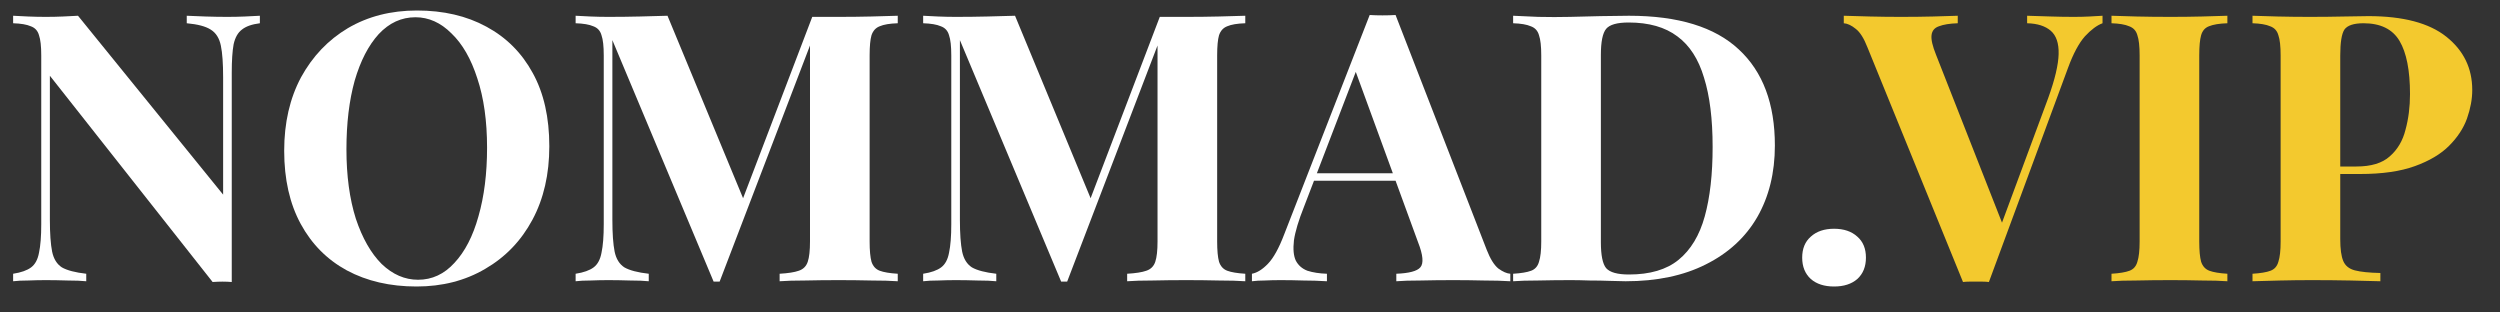 <?xml version="1.0" encoding="UTF-8"?> <svg xmlns="http://www.w3.org/2000/svg" width="80" height="10" viewBox="0 0 80 10" fill="none"><rect x="0" y="0" width="80" height="10" fill="#333333" stroke="none"/><path d="M72.08 0.504C72.28 0.512 72.548 0.52 72.884 0.528C73.228 0.536 73.568 0.54 73.904 0.54C74.288 0.54 74.66 0.536 75.02 0.528C75.38 0.52 75.636 0.516 75.788 0.516C76.9 0.516 77.732 0.736 78.284 1.176C78.836 1.616 79.112 2.184 79.112 2.88C79.112 3.168 79.056 3.472 78.944 3.792C78.832 4.104 78.64 4.396 78.368 4.668C78.104 4.932 77.74 5.148 77.276 5.316C76.812 5.484 76.228 5.568 75.524 5.568H74.3V5.328H75.404C75.876 5.328 76.232 5.22 76.472 5.004C76.72 4.788 76.888 4.504 76.976 4.152C77.072 3.8 77.12 3.42 77.12 3.012C77.12 2.252 77.008 1.684 76.784 1.308C76.56 0.932 76.176 0.744 75.632 0.744C75.32 0.744 75.116 0.812 75.02 0.948C74.932 1.084 74.888 1.36 74.888 1.776V7.656C74.888 7.968 74.92 8.2 74.984 8.352C75.048 8.504 75.172 8.604 75.356 8.652C75.54 8.7 75.812 8.728 76.172 8.736V9C75.924 8.992 75.604 8.984 75.212 8.976C74.82 8.968 74.408 8.964 73.976 8.964C73.632 8.964 73.296 8.968 72.968 8.976C72.64 8.984 72.344 8.992 72.08 9V8.76C72.336 8.744 72.528 8.712 72.656 8.664C72.784 8.616 72.868 8.52 72.908 8.376C72.956 8.232 72.98 8.016 72.98 7.728V1.776C72.98 1.48 72.956 1.264 72.908 1.128C72.868 0.984 72.78 0.888 72.644 0.84C72.516 0.784 72.328 0.752 72.08 0.744V0.504Z" fill="#F3C92E"></path><path d="M71.276 0.504V0.744C71.02 0.752 70.824 0.784 70.688 0.84C70.56 0.888 70.476 0.984 70.436 1.128C70.396 1.264 70.376 1.48 70.376 1.776V7.728C70.376 8.016 70.396 8.232 70.436 8.376C70.484 8.52 70.572 8.616 70.7 8.664C70.828 8.712 71.02 8.744 71.276 8.76V9C71.06 8.984 70.788 8.976 70.46 8.976C70.132 8.968 69.8 8.964 69.464 8.964C69.072 8.964 68.708 8.968 68.372 8.976C68.044 8.976 67.776 8.984 67.568 9V8.76C67.824 8.744 68.016 8.712 68.144 8.664C68.272 8.616 68.356 8.52 68.396 8.376C68.444 8.232 68.468 8.016 68.468 7.728V1.776C68.468 1.48 68.444 1.264 68.396 1.128C68.356 0.984 68.268 0.888 68.132 0.84C68.004 0.784 67.816 0.752 67.568 0.744V0.504C67.776 0.512 68.044 0.52 68.372 0.528C68.708 0.536 69.072 0.54 69.464 0.54C69.8 0.54 70.132 0.536 70.46 0.528C70.788 0.52 71.06 0.512 71.276 0.504Z" fill="#F3C92E"></path><path d="M67.281 0.504V0.744C67.105 0.808 66.916 0.948 66.716 1.164C66.525 1.38 66.344 1.716 66.177 2.172L63.645 9.024C63.581 9.016 63.513 9.012 63.441 9.012C63.368 9.012 63.297 9.012 63.224 9.012C63.16 9.012 63.093 9.012 63.02 9.012C62.949 9.012 62.88 9.016 62.816 9.024L59.757 1.512C59.645 1.224 59.52 1.028 59.385 0.924C59.248 0.812 59.12 0.752 59.001 0.744V0.504C59.24 0.512 59.52 0.52 59.84 0.528C60.169 0.536 60.496 0.54 60.825 0.54C61.193 0.54 61.536 0.536 61.856 0.528C62.184 0.52 62.449 0.512 62.648 0.504V0.744C62.392 0.752 62.193 0.784 62.048 0.84C61.904 0.888 61.825 0.984 61.809 1.128C61.792 1.264 61.84 1.472 61.953 1.752L64.136 7.308L63.885 7.608L65.54 3.144C65.757 2.544 65.868 2.072 65.876 1.728C65.885 1.384 65.8 1.136 65.624 0.984C65.448 0.832 65.197 0.752 64.868 0.744V0.504C65.141 0.512 65.397 0.52 65.636 0.528C65.876 0.536 66.121 0.54 66.368 0.54C66.544 0.54 66.709 0.536 66.861 0.528C67.02 0.52 67.16 0.512 67.281 0.504Z" fill="#F3C92E"></path><path d="M58.69 7.32C59.002 7.32 59.25 7.404 59.434 7.572C59.618 7.732 59.71 7.956 59.71 8.244C59.71 8.532 59.618 8.76 59.434 8.928C59.25 9.088 59.002 9.168 58.69 9.168C58.378 9.168 58.13 9.088 57.946 8.928C57.762 8.76 57.67 8.532 57.67 8.244C57.67 7.956 57.762 7.732 57.946 7.572C58.13 7.404 58.378 7.32 58.69 7.32Z" fill="white"></path><path d="M52.128 0.504C53.704 0.504 54.876 0.864 55.644 1.584C56.412 2.296 56.796 3.32 56.796 4.656C56.796 5.528 56.608 6.292 56.232 6.948C55.856 7.596 55.308 8.1 54.588 8.46C53.876 8.82 53.02 9 52.02 9C51.892 9 51.724 8.996 51.516 8.988C51.308 8.98 51.092 8.976 50.868 8.976C50.644 8.968 50.444 8.964 50.268 8.964C49.916 8.964 49.568 8.968 49.224 8.976C48.888 8.976 48.62 8.984 48.42 9V8.76C48.676 8.744 48.868 8.712 48.996 8.664C49.124 8.616 49.208 8.52 49.248 8.376C49.296 8.232 49.32 8.016 49.32 7.728V1.776C49.32 1.48 49.296 1.264 49.248 1.128C49.208 0.984 49.12 0.888 48.984 0.84C48.856 0.784 48.668 0.752 48.42 0.744V0.504C48.62 0.512 48.888 0.524 49.224 0.54C49.568 0.548 49.908 0.548 50.244 0.54C50.532 0.532 50.856 0.524 51.216 0.516C51.584 0.508 51.888 0.504 52.128 0.504ZM52.116 0.72C51.748 0.72 51.508 0.788 51.396 0.924C51.284 1.06 51.228 1.336 51.228 1.752V7.752C51.228 8.168 51.284 8.444 51.396 8.58C51.516 8.716 51.76 8.784 52.128 8.784C52.8 8.784 53.328 8.628 53.712 8.316C54.104 7.996 54.384 7.532 54.552 6.924C54.72 6.316 54.804 5.576 54.804 4.704C54.804 3.808 54.712 3.068 54.528 2.484C54.352 1.892 54.068 1.452 53.676 1.164C53.284 0.868 52.764 0.72 52.116 0.72Z" fill="white"></path><path d="M44.658 0.48L47.574 7.992C47.686 8.28 47.81 8.48 47.946 8.592C48.09 8.696 48.218 8.752 48.33 8.76V9C48.09 8.984 47.806 8.976 47.478 8.976C47.158 8.968 46.834 8.964 46.506 8.964C46.138 8.964 45.79 8.968 45.462 8.976C45.134 8.976 44.874 8.984 44.682 9V8.76C45.09 8.744 45.346 8.676 45.45 8.556C45.562 8.428 45.538 8.16 45.378 7.752L43.338 2.172L43.554 1.86L41.73 6.612C41.554 7.052 41.446 7.412 41.406 7.692C41.374 7.972 41.394 8.188 41.466 8.34C41.546 8.492 41.67 8.6 41.838 8.664C42.014 8.72 42.222 8.752 42.462 8.76V9C42.198 8.984 41.946 8.976 41.706 8.976C41.466 8.968 41.222 8.964 40.974 8.964C40.798 8.964 40.63 8.968 40.47 8.976C40.318 8.976 40.182 8.984 40.062 9V8.76C40.23 8.728 40.402 8.62 40.578 8.436C40.754 8.252 40.926 7.94 41.094 7.5L43.83 0.48C43.958 0.488 44.094 0.492 44.238 0.492C44.39 0.492 44.53 0.488 44.658 0.48ZM45.498 5.544V5.784H41.922L42.042 5.544H45.498Z" fill="white"></path><path d="M39.849 0.504V0.744C39.593 0.752 39.401 0.784 39.273 0.84C39.145 0.888 39.057 0.984 39.009 1.128C38.969 1.264 38.949 1.48 38.949 1.776V7.728C38.949 8.016 38.969 8.232 39.009 8.376C39.057 8.52 39.145 8.616 39.273 8.664C39.401 8.712 39.593 8.744 39.849 8.76V9C39.625 8.984 39.341 8.976 38.997 8.976C38.661 8.968 38.317 8.964 37.965 8.964C37.581 8.964 37.221 8.968 36.885 8.976C36.549 8.976 36.277 8.984 36.069 9V8.76C36.341 8.744 36.545 8.712 36.681 8.664C36.825 8.616 36.921 8.52 36.969 8.376C37.017 8.232 37.041 8.016 37.041 7.728V1.236H37.125L34.149 9.012H33.957L30.717 1.284V7.032C30.717 7.472 30.741 7.812 30.789 8.052C30.837 8.284 30.941 8.452 31.101 8.556C31.269 8.652 31.529 8.72 31.881 8.76V9C31.729 8.984 31.529 8.976 31.281 8.976C31.033 8.968 30.801 8.964 30.585 8.964C30.401 8.964 30.213 8.968 30.021 8.976C29.829 8.976 29.669 8.984 29.541 9V8.76C29.797 8.72 29.989 8.652 30.117 8.556C30.245 8.46 30.329 8.304 30.369 8.088C30.417 7.864 30.441 7.56 30.441 7.176V1.776C30.441 1.48 30.417 1.264 30.369 1.128C30.329 0.984 30.241 0.888 30.105 0.84C29.977 0.784 29.789 0.752 29.541 0.744V0.504C29.669 0.512 29.829 0.52 30.021 0.528C30.213 0.536 30.401 0.54 30.585 0.54C30.929 0.54 31.265 0.536 31.593 0.528C31.929 0.52 32.225 0.512 32.481 0.504L35.001 6.588L34.701 6.864L37.113 0.54C37.249 0.54 37.389 0.54 37.533 0.54C37.677 0.54 37.821 0.54 37.965 0.54C38.317 0.54 38.661 0.536 38.997 0.528C39.341 0.52 39.625 0.512 39.849 0.504Z" fill="white"></path><path d="M28.728 0.504V0.744C28.472 0.752 28.28 0.784 28.152 0.84C28.024 0.888 27.936 0.984 27.888 1.128C27.848 1.264 27.828 1.48 27.828 1.776V7.728C27.828 8.016 27.848 8.232 27.888 8.376C27.936 8.52 28.024 8.616 28.152 8.664C28.28 8.712 28.472 8.744 28.728 8.76V9C28.504 8.984 28.22 8.976 27.876 8.976C27.54 8.968 27.196 8.964 26.844 8.964C26.46 8.964 26.1 8.968 25.764 8.976C25.428 8.976 25.156 8.984 24.948 9V8.76C25.22 8.744 25.424 8.712 25.56 8.664C25.704 8.616 25.8 8.52 25.848 8.376C25.896 8.232 25.92 8.016 25.92 7.728V1.236H26.004L23.028 9.012H22.836L19.596 1.284V7.032C19.596 7.472 19.62 7.812 19.668 8.052C19.716 8.284 19.82 8.452 19.98 8.556C20.148 8.652 20.408 8.72 20.76 8.76V9C20.608 8.984 20.408 8.976 20.16 8.976C19.912 8.968 19.68 8.964 19.464 8.964C19.28 8.964 19.092 8.968 18.9 8.976C18.708 8.976 18.548 8.984 18.42 9V8.76C18.676 8.72 18.868 8.652 18.996 8.556C19.124 8.46 19.208 8.304 19.248 8.088C19.296 7.864 19.32 7.56 19.32 7.176V1.776C19.32 1.48 19.296 1.264 19.248 1.128C19.208 0.984 19.12 0.888 18.984 0.84C18.856 0.784 18.668 0.752 18.42 0.744V0.504C18.548 0.512 18.708 0.52 18.9 0.528C19.092 0.536 19.28 0.54 19.464 0.54C19.808 0.54 20.144 0.536 20.472 0.528C20.808 0.52 21.104 0.512 21.36 0.504L23.88 6.588L23.58 6.864L25.992 0.54C26.128 0.54 26.268 0.54 26.412 0.54C26.556 0.54 26.7 0.54 26.844 0.54C27.196 0.54 27.54 0.536 27.876 0.528C28.22 0.52 28.504 0.512 28.728 0.504Z" fill="white"></path><path d="M13.342 0.336C14.19 0.336 14.93 0.508 15.562 0.852C16.202 1.196 16.698 1.692 17.05 2.34C17.402 2.98 17.578 3.76 17.578 4.68C17.578 5.576 17.398 6.36 17.038 7.032C16.678 7.704 16.174 8.228 15.526 8.604C14.886 8.98 14.154 9.168 13.33 9.168C12.482 9.168 11.738 8.996 11.098 8.652C10.466 8.308 9.974 7.812 9.622 7.164C9.27 6.516 9.094 5.736 9.094 4.824C9.094 3.928 9.274 3.144 9.634 2.472C10.002 1.8 10.502 1.276 11.134 0.9C11.774 0.524 12.51 0.336 13.342 0.336ZM13.294 0.552C12.846 0.552 12.454 0.732 12.118 1.092C11.79 1.452 11.534 1.948 11.35 2.58C11.174 3.212 11.086 3.944 11.086 4.776C11.086 5.624 11.186 6.364 11.386 6.996C11.594 7.62 11.87 8.104 12.214 8.448C12.566 8.784 12.954 8.952 13.378 8.952C13.826 8.952 14.214 8.772 14.542 8.412C14.878 8.052 15.134 7.556 15.31 6.924C15.494 6.284 15.586 5.552 15.586 4.728C15.586 3.872 15.482 3.132 15.274 2.508C15.074 1.884 14.798 1.404 14.446 1.068C14.102 0.724 13.718 0.552 13.294 0.552Z" fill="white"></path><path d="M8.316 0.504V0.744C8.06 0.776 7.868 0.844 7.74 0.948C7.612 1.044 7.524 1.2 7.476 1.416C7.436 1.632 7.416 1.936 7.416 2.328V9.024C7.32 9.016 7.22 9.012 7.116 9.012C7.02 9.012 6.916 9.016 6.804 9.024L1.596 2.424V7.032C1.596 7.472 1.62 7.812 1.668 8.052C1.716 8.284 1.82 8.452 1.98 8.556C2.148 8.652 2.408 8.72 2.76 8.76V9C2.608 8.984 2.408 8.976 2.16 8.976C1.912 8.968 1.68 8.964 1.464 8.964C1.28 8.964 1.092 8.968 0.9 8.976C0.708 8.976 0.548 8.984 0.42 9V8.76C0.676 8.72 0.868 8.652 0.996 8.556C1.124 8.46 1.208 8.304 1.248 8.088C1.296 7.864 1.32 7.56 1.32 7.176V1.776C1.32 1.48 1.296 1.264 1.248 1.128C1.208 0.984 1.12 0.888 0.984 0.84C0.856 0.784 0.668 0.752 0.42 0.744V0.504C0.548 0.512 0.708 0.52 0.9 0.528C1.092 0.536 1.28 0.54 1.464 0.54C1.656 0.54 1.84 0.536 2.016 0.528C2.192 0.52 2.352 0.512 2.496 0.504L7.14 6.228V2.472C7.14 2.032 7.116 1.696 7.068 1.464C7.02 1.224 6.912 1.052 6.744 0.948C6.584 0.844 6.328 0.776 5.976 0.744V0.504C6.128 0.512 6.328 0.52 6.576 0.528C6.824 0.536 7.056 0.54 7.272 0.54C7.464 0.54 7.652 0.536 7.836 0.528C8.028 0.52 8.188 0.512 8.316 0.504Z" fill="white"></path></svg> 